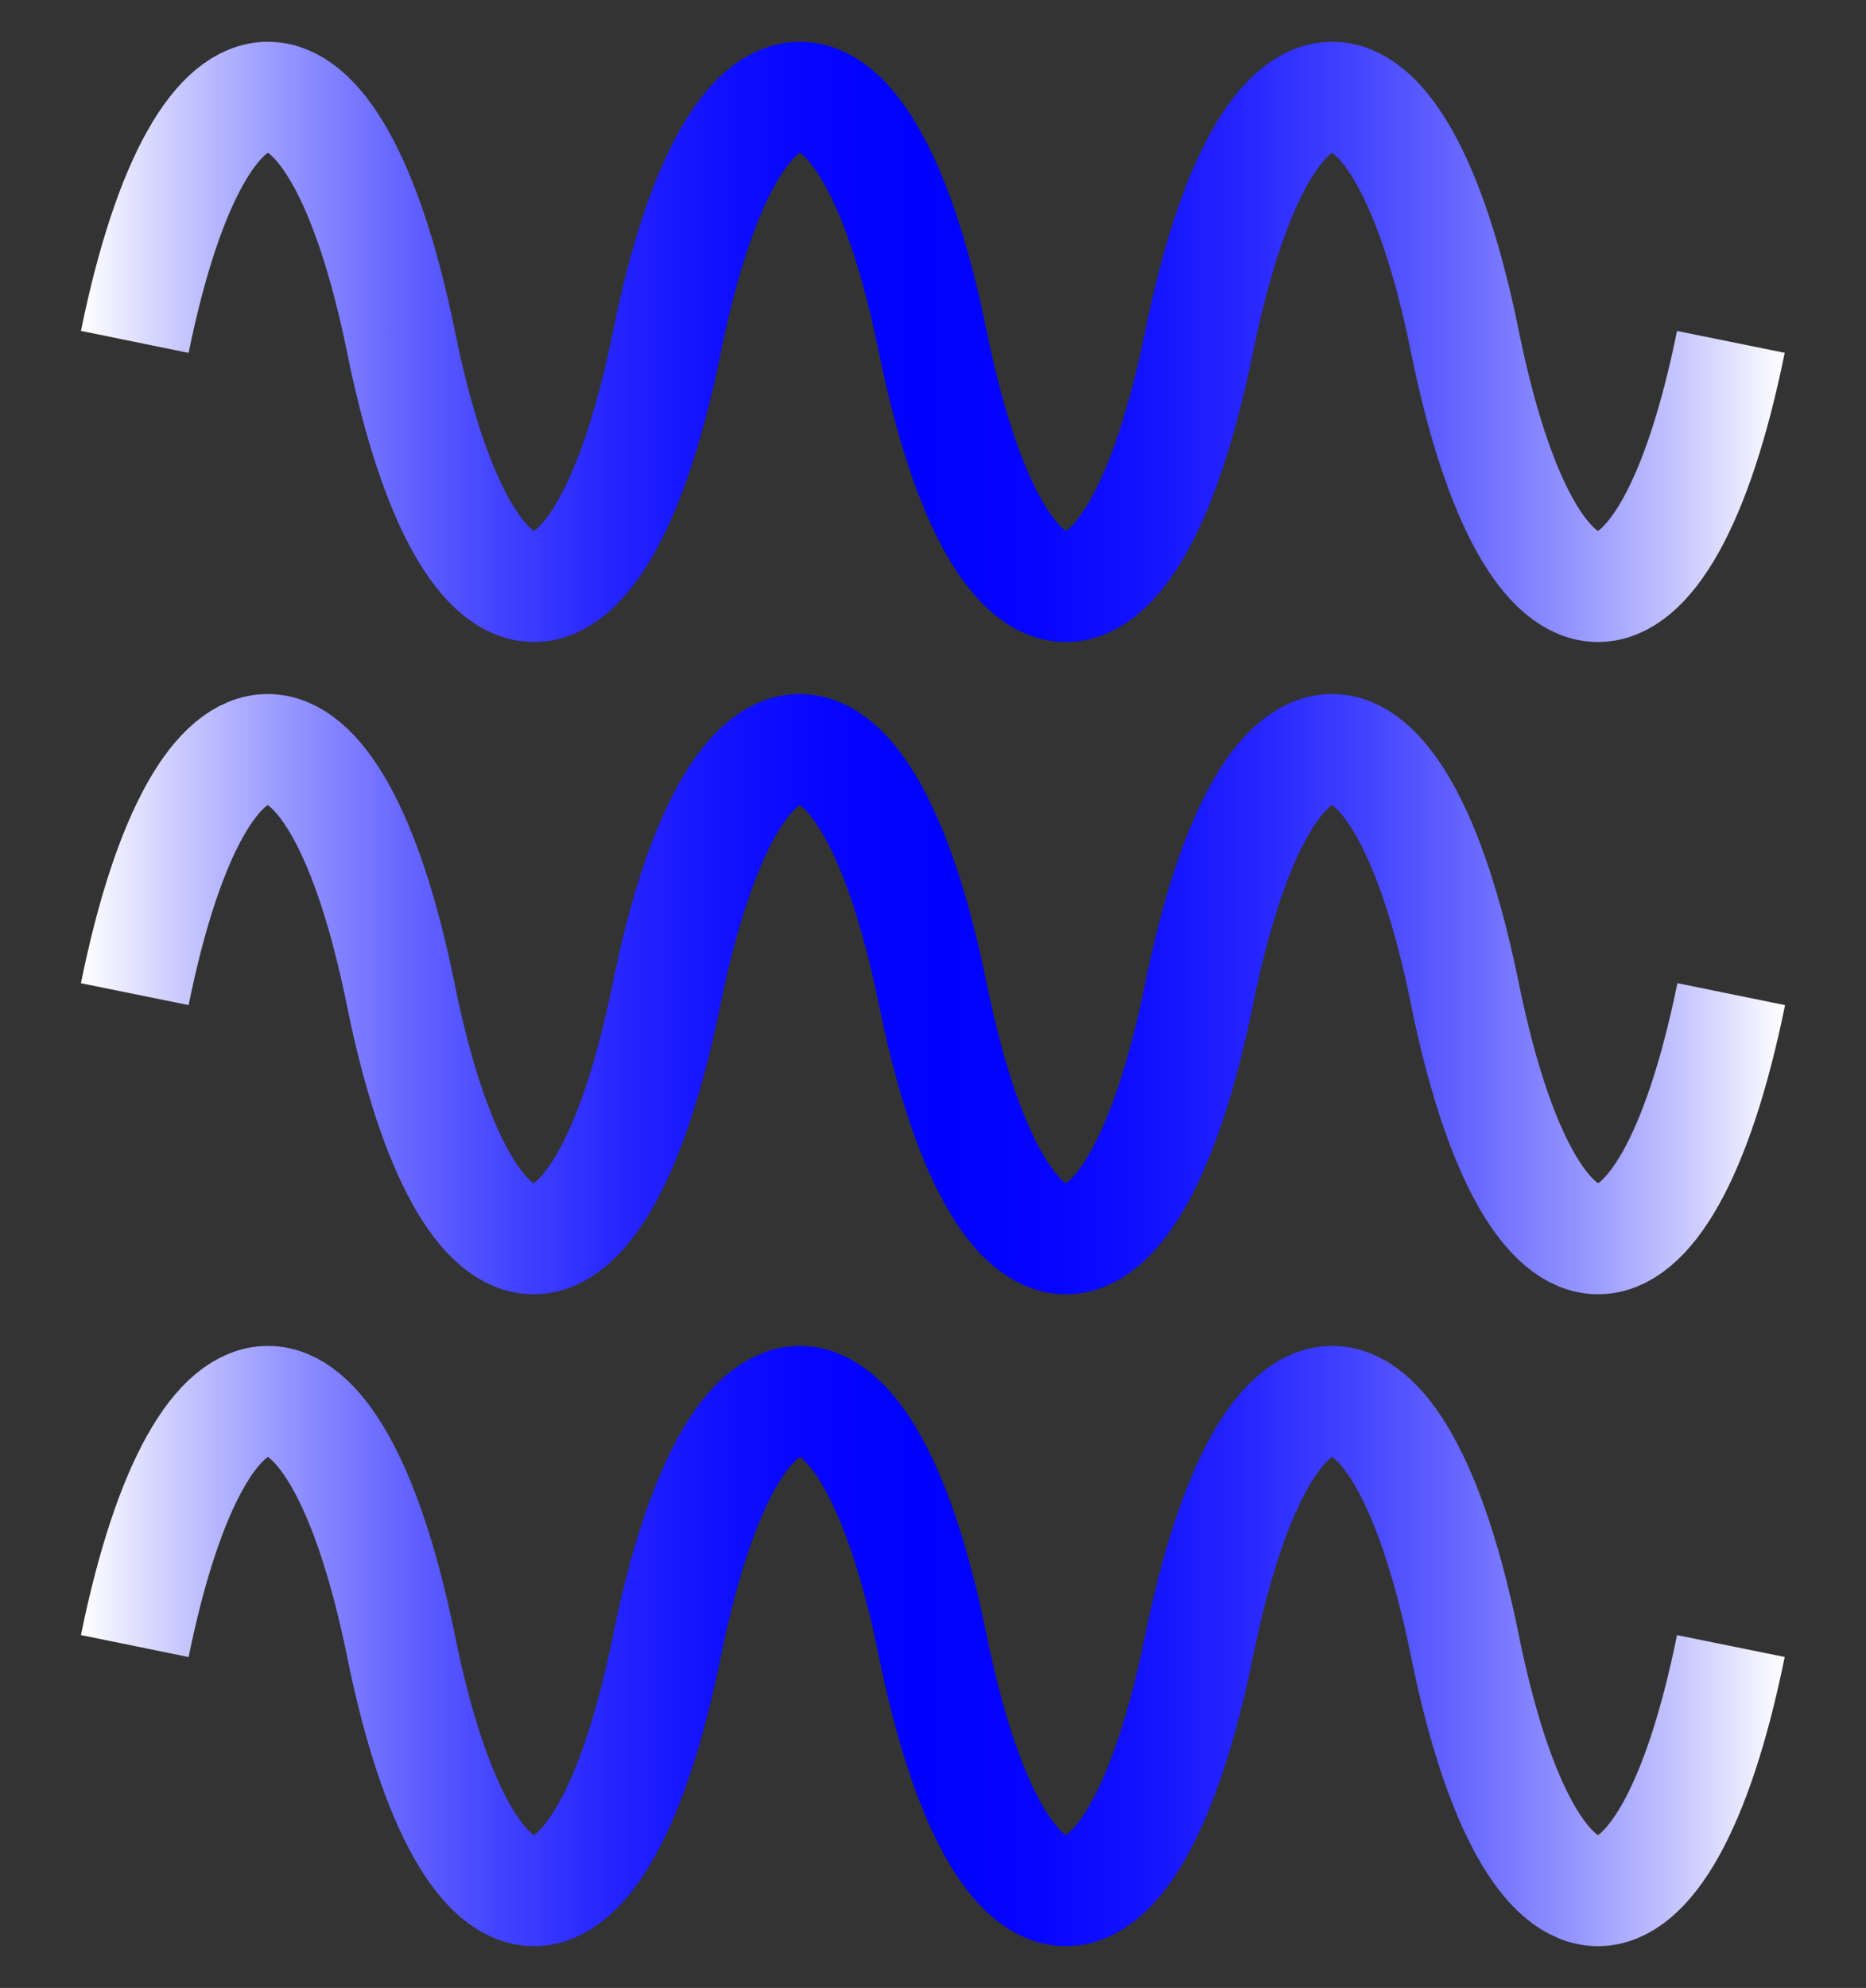 <?xml version="1.0" encoding="utf-8"?>
<!-- Generator: Adobe Illustrator 26.2.1, SVG Export Plug-In . SVG Version: 6.00 Build 0)  -->
<svg version="1.1" id="Calque_1" xmlns="http://www.w3.org/2000/svg" xmlns:xlink="http://www.w3.org/1999/xlink" x="0px" y="0px"
	 viewBox="0 0 50.95 54.25" style="enable-background:new 0 0 50.95 54.25;" xml:space="preserve">
<rect x="0" y="0" width="50.95" height="54.25" fill="#333333" stroke="none"/>
<style type="text/css">
	.st0{fill:none;stroke:url(#SVGID_1_);stroke-width:3;stroke-miterlimit:10;}
	.st1{fill:none;stroke:url(#SVGID_00000036934373999291063640000000755886581738937997_);stroke-width:3;stroke-miterlimit:10;}
	.st2{fill:none;stroke:url(#SVGID_00000086670109177544556500000015126621740799103365_);stroke-width:3;stroke-miterlimit:10;}
</style>
<g>
	<linearGradient id="SVGID_1_" gradientUnits="userSpaceOnUse" x1="2.212" y1="9.334" x2="48.737" y2="9.334">
		<stop  offset="0" style="stop-color:#FFFFFF"/>
		<stop  offset="0.054" style="stop-color:#CBCBFF"/>
		<stop  offset="0.118" style="stop-color:#9696FF"/>
		<stop  offset="0.182" style="stop-color:#6868FF"/>
		<stop  offset="0.245" style="stop-color:#4343FF"/>
		<stop  offset="0.309" style="stop-color:#2525FF"/>
		<stop  offset="0.371" style="stop-color:#1111FF"/>
		<stop  offset="0.433" style="stop-color:#0404FF"/>
		<stop  offset="0.492" style="stop-color:#0000FF"/>
		<stop  offset="0.553" style="stop-color:#0404FF"/>
		<stop  offset="0.617" style="stop-color:#1111FF"/>
		<stop  offset="0.681" style="stop-color:#2525FF"/>
		<stop  offset="0.746" style="stop-color:#4343FF"/>
		<stop  offset="0.812" style="stop-color:#6868FF"/>
		<stop  offset="0.878" style="stop-color:#9696FF"/>
		<stop  offset="0.944" style="stop-color:#CBCBFF"/>
		<stop  offset="1" style="stop-color:#FFFFFF"/>
	</linearGradient>
	<path class="st0" d="M3.68,9.33c1.82-8.92,5.45-8.92,7.27,0c1.81,8.92,5.45,8.92,7.26,0c1.81-8.92,5.45-8.92,7.26,0
		c1.82,8.92,5.45,8.92,7.27,0c1.82-8.92,5.45-8.92,7.26,0c1.81,8.92,5.45,8.92,7.26,0"/>
	
		<linearGradient id="SVGID_00000137854930388694635220000018359813867073437316_" gradientUnits="userSpaceOnUse" x1="78.009" y1="46.078" x2="124.534" y2="46.078" gradientTransform="matrix(-1 0 0 -1 126.746 73.206)">
		<stop  offset="0" style="stop-color:#FFFFFF"/>
		<stop  offset="0.054" style="stop-color:#CBCBFF"/>
		<stop  offset="0.118" style="stop-color:#9696FF"/>
		<stop  offset="0.182" style="stop-color:#6868FF"/>
		<stop  offset="0.245" style="stop-color:#4343FF"/>
		<stop  offset="0.309" style="stop-color:#2525FF"/>
		<stop  offset="0.371" style="stop-color:#1111FF"/>
		<stop  offset="0.433" style="stop-color:#0404FF"/>
		<stop  offset="0.492" style="stop-color:#0000FF"/>
		<stop  offset="0.553" style="stop-color:#0404FF"/>
		<stop  offset="0.617" style="stop-color:#1111FF"/>
		<stop  offset="0.681" style="stop-color:#2525FF"/>
		<stop  offset="0.746" style="stop-color:#4343FF"/>
		<stop  offset="0.812" style="stop-color:#6868FF"/>
		<stop  offset="0.878" style="stop-color:#9696FF"/>
		<stop  offset="0.944" style="stop-color:#CBCBFF"/>
		<stop  offset="1" style="stop-color:#FFFFFF"/>
	</linearGradient>
	
		<path style="fill:none;stroke:url(#SVGID_00000137854930388694635220000018359813867073437316_);stroke-width:3;stroke-miterlimit:10;" d="
		M47.27,27.13c-1.82,8.92-5.45,8.92-7.27,0c-1.81-8.92-5.45-8.92-7.26,0c-1.82,8.92-5.45,8.92-7.27,0c-1.82-8.92-5.45-8.92-7.27,0
		c-1.81,8.92-5.45,8.92-7.26,0c-1.81-8.92-5.45-8.92-7.26,0"/>
	
		<linearGradient id="SVGID_00000028287523859705249000000007850907397742795415_" gradientUnits="userSpaceOnUse" x1="2.212" y1="44.921" x2="48.737" y2="44.921">
		<stop  offset="0" style="stop-color:#FFFFFF"/>
		<stop  offset="0.054" style="stop-color:#CBCBFF"/>
		<stop  offset="0.118" style="stop-color:#9696FF"/>
		<stop  offset="0.182" style="stop-color:#6868FF"/>
		<stop  offset="0.245" style="stop-color:#4343FF"/>
		<stop  offset="0.309" style="stop-color:#2525FF"/>
		<stop  offset="0.371" style="stop-color:#1111FF"/>
		<stop  offset="0.433" style="stop-color:#0404FF"/>
		<stop  offset="0.492" style="stop-color:#0000FF"/>
		<stop  offset="0.553" style="stop-color:#0404FF"/>
		<stop  offset="0.617" style="stop-color:#1111FF"/>
		<stop  offset="0.681" style="stop-color:#2525FF"/>
		<stop  offset="0.746" style="stop-color:#4343FF"/>
		<stop  offset="0.812" style="stop-color:#6868FF"/>
		<stop  offset="0.878" style="stop-color:#9696FF"/>
		<stop  offset="0.944" style="stop-color:#CBCBFF"/>
		<stop  offset="1" style="stop-color:#FFFFFF"/>
	</linearGradient>
	
		<path style="fill:none;stroke:url(#SVGID_00000028287523859705249000000007850907397742795415_);stroke-width:3;stroke-miterlimit:10;" d="
		M3.68,44.92c1.82-8.92,5.45-8.92,7.27,0c1.81,8.92,5.45,8.92,7.26,0c1.81-8.92,5.45-8.92,7.26,0c1.82,8.92,5.45,8.92,7.27,0
		c1.82-8.92,5.45-8.92,7.26,0c1.81,8.92,5.45,8.92,7.26,0"/>
</g>
</svg>

